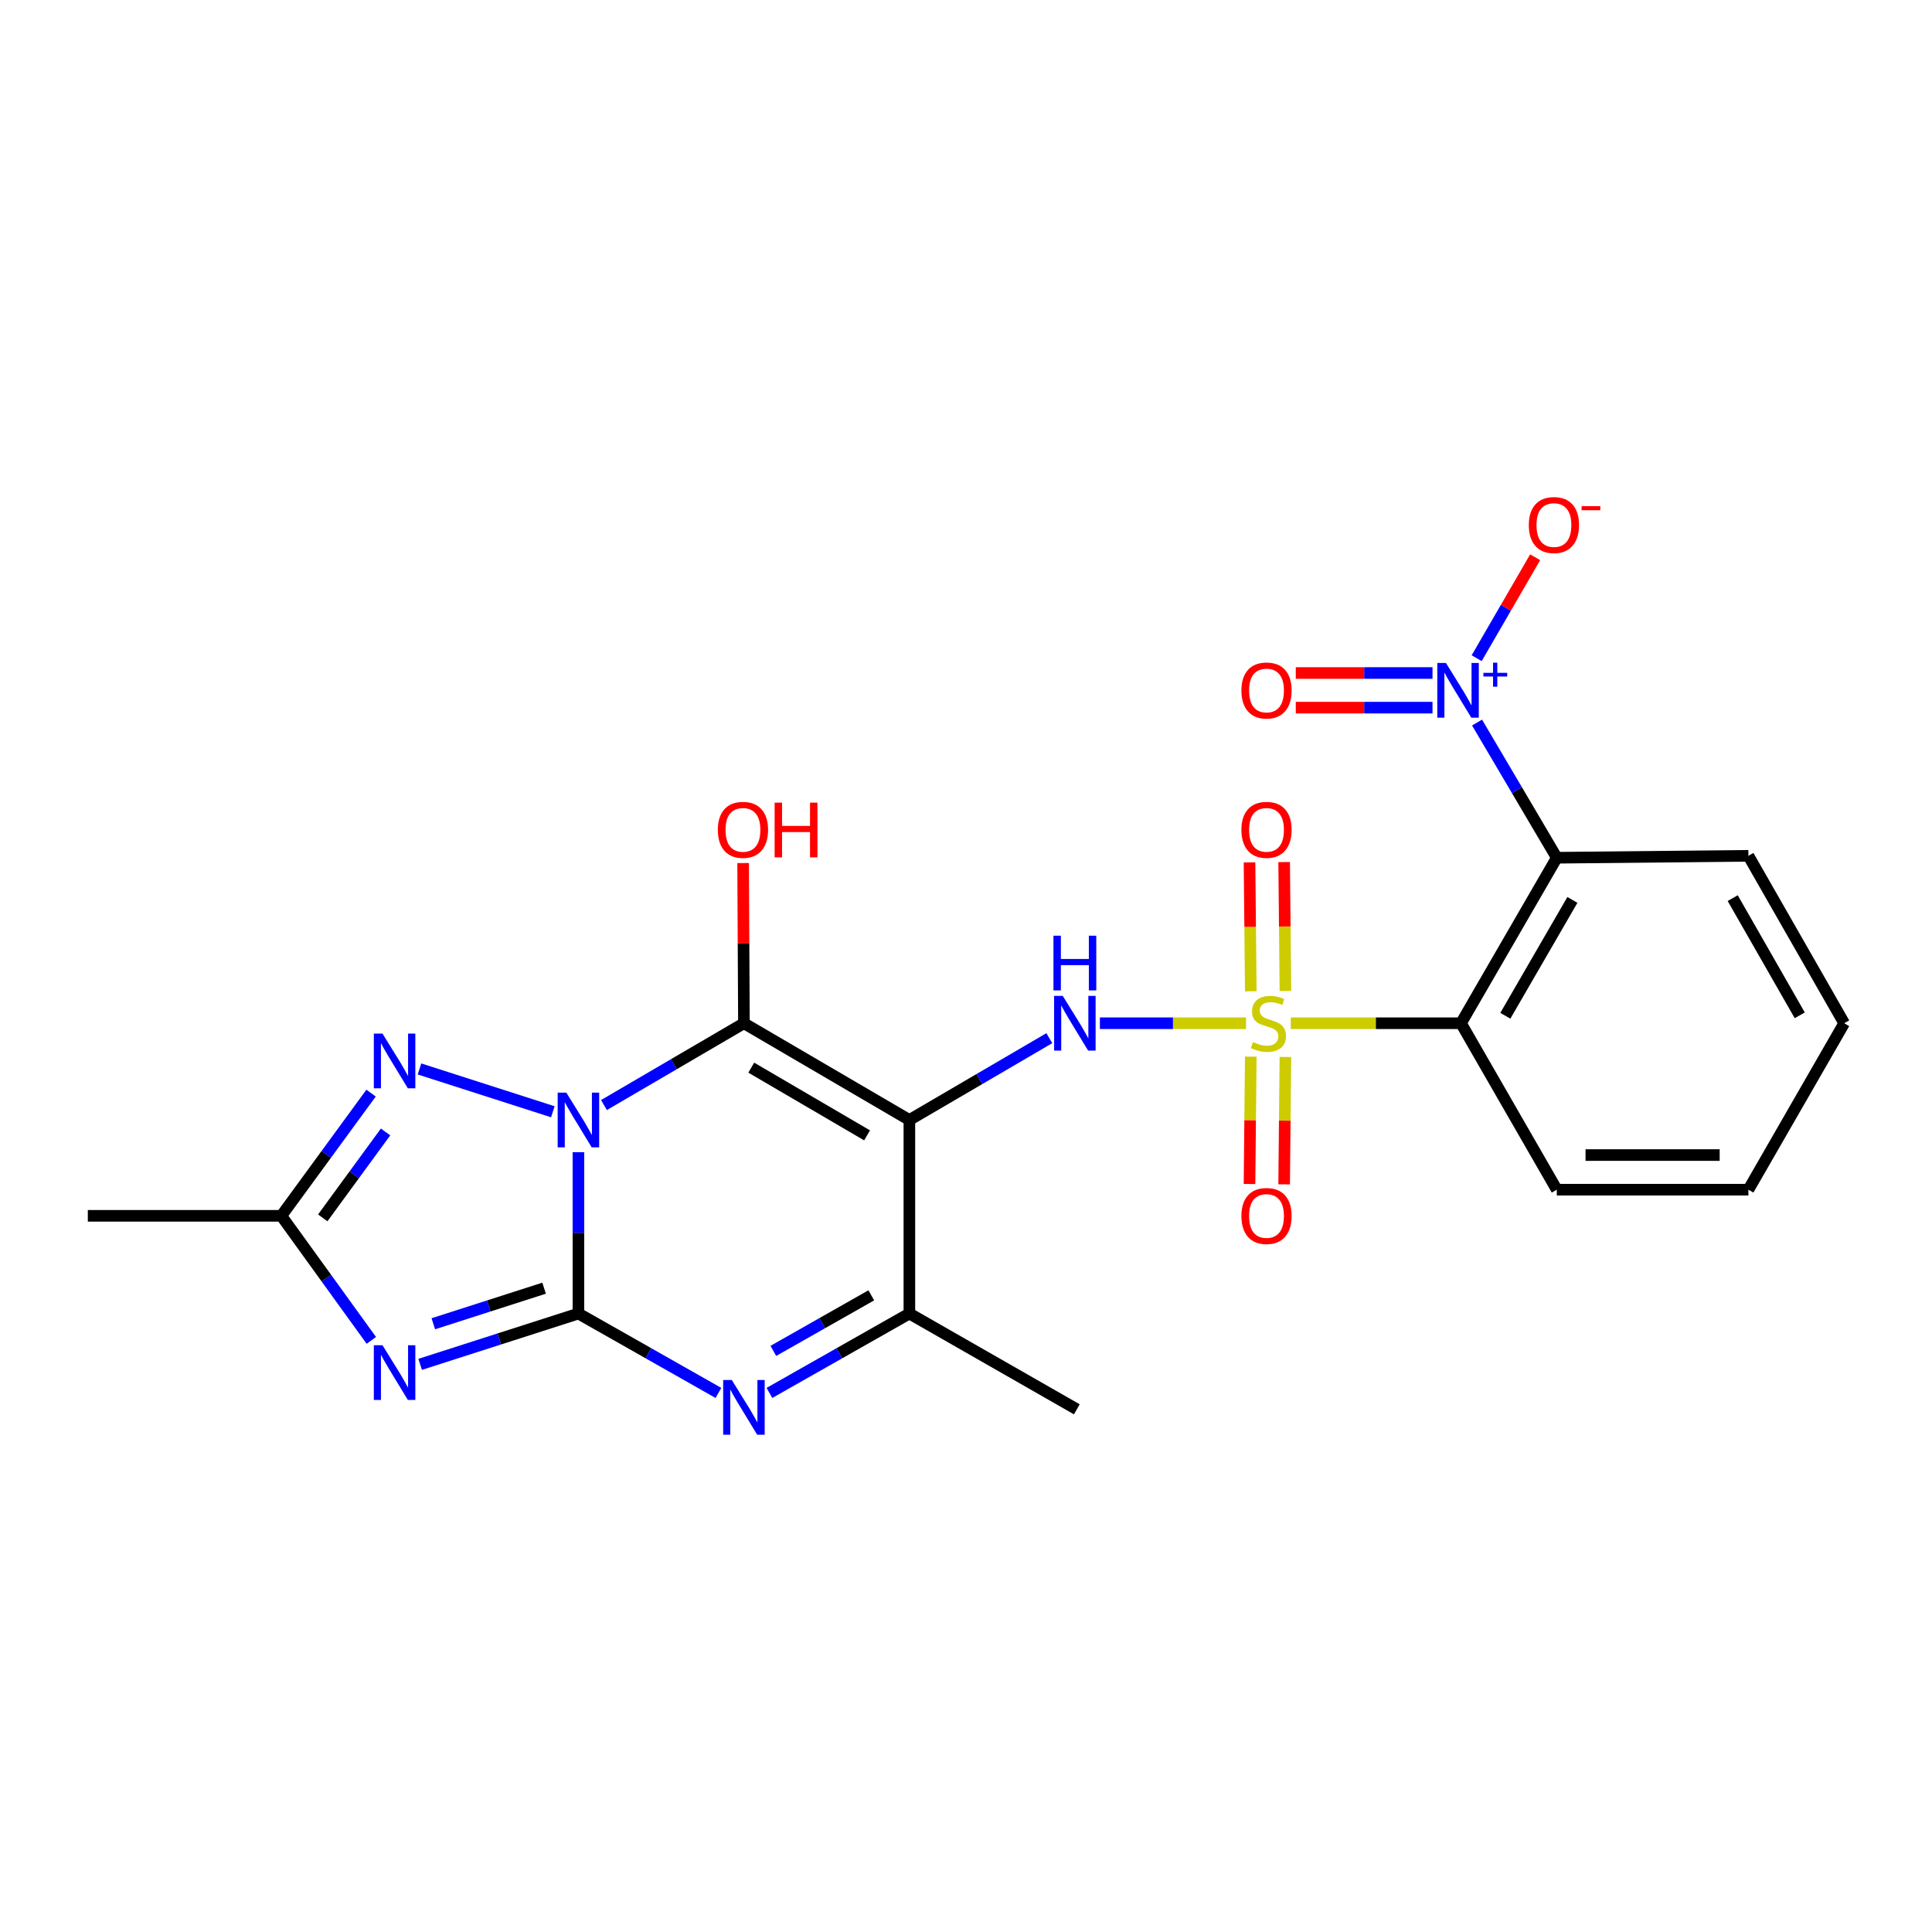 <?xml version='1.0' encoding='iso-8859-1'?>
<svg version='1.1' baseProfile='full'
              xmlns='http://www.w3.org/2000/svg'
                      xmlns:rdkit='http://www.rdkit.org/xml'
                      xmlns:xlink='http://www.w3.org/1999/xlink'
                  xml:space='preserve'
width='1000px' height='1000px' viewBox='0 0 1000 1000'>
<!-- END OF HEADER -->
<rect style='opacity:1.0;fill:#FFFFFF;stroke:none' width='1000' height='1000' x='0' y='0'> </rect>
<path class='bond-0' d='M 299.392,596.367 L 299.392,638.127' style='fill:none;fill-rule:evenodd;stroke:#0000FF;stroke-width:6px;stroke-linecap:butt;stroke-linejoin:miter;stroke-opacity:1' />
<path class='bond-0' d='M 299.392,638.127 L 299.392,679.887' style='fill:none;fill-rule:evenodd;stroke:#000000;stroke-width:6px;stroke-linecap:butt;stroke-linejoin:miter;stroke-opacity:1' />
<path class='bond-2' d='M 312.612,571.975 L 348.834,550.803' style='fill:none;fill-rule:evenodd;stroke:#0000FF;stroke-width:6px;stroke-linecap:butt;stroke-linejoin:miter;stroke-opacity:1' />
<path class='bond-2' d='M 348.834,550.803 L 385.057,529.63' style='fill:none;fill-rule:evenodd;stroke:#000000;stroke-width:6px;stroke-linecap:butt;stroke-linejoin:miter;stroke-opacity:1' />
<path class='bond-8' d='M 286.153,575.452 L 217.127,553.288' style='fill:none;fill-rule:evenodd;stroke:#0000FF;stroke-width:6px;stroke-linecap:butt;stroke-linejoin:miter;stroke-opacity:1' />
<path class='bond-4' d='M 299.392,679.887 L 258.433,693.039' style='fill:none;fill-rule:evenodd;stroke:#000000;stroke-width:6px;stroke-linecap:butt;stroke-linejoin:miter;stroke-opacity:1' />
<path class='bond-4' d='M 258.433,693.039 L 217.475,706.19' style='fill:none;fill-rule:evenodd;stroke:#0000FF;stroke-width:6px;stroke-linecap:butt;stroke-linejoin:miter;stroke-opacity:1' />
<path class='bond-4' d='M 281.624,666.765 L 252.953,675.971' style='fill:none;fill-rule:evenodd;stroke:#000000;stroke-width:6px;stroke-linecap:butt;stroke-linejoin:miter;stroke-opacity:1' />
<path class='bond-4' d='M 252.953,675.971 L 224.282,685.177' style='fill:none;fill-rule:evenodd;stroke:#0000FF;stroke-width:6px;stroke-linecap:butt;stroke-linejoin:miter;stroke-opacity:1' />
<path class='bond-5' d='M 299.392,679.887 L 335.623,700.433' style='fill:none;fill-rule:evenodd;stroke:#000000;stroke-width:6px;stroke-linecap:butt;stroke-linejoin:miter;stroke-opacity:1' />
<path class='bond-5' d='M 335.623,700.433 L 371.855,720.979' style='fill:none;fill-rule:evenodd;stroke:#0000FF;stroke-width:6px;stroke-linecap:butt;stroke-linejoin:miter;stroke-opacity:1' />
<path class='bond-1' d='M 644.946,529.63 L 607.124,529.63' style='fill:none;fill-rule:evenodd;stroke:#CCCC00;stroke-width:6px;stroke-linecap:butt;stroke-linejoin:miter;stroke-opacity:1' />
<path class='bond-1' d='M 607.124,529.63 L 569.301,529.63' style='fill:none;fill-rule:evenodd;stroke:#0000FF;stroke-width:6px;stroke-linecap:butt;stroke-linejoin:miter;stroke-opacity:1' />
<path class='bond-7' d='M 668.103,529.63 L 712.155,529.63' style='fill:none;fill-rule:evenodd;stroke:#CCCC00;stroke-width:6px;stroke-linecap:butt;stroke-linejoin:miter;stroke-opacity:1' />
<path class='bond-7' d='M 712.155,529.63 L 756.208,529.63' style='fill:none;fill-rule:evenodd;stroke:#000000;stroke-width:6px;stroke-linecap:butt;stroke-linejoin:miter;stroke-opacity:1' />
<path class='bond-13' d='M 647.397,546.914 L 647.071,579.877' style='fill:none;fill-rule:evenodd;stroke:#CCCC00;stroke-width:6px;stroke-linecap:butt;stroke-linejoin:miter;stroke-opacity:1' />
<path class='bond-13' d='M 647.071,579.877 L 646.745,612.841' style='fill:none;fill-rule:evenodd;stroke:#FF0000;stroke-width:6px;stroke-linecap:butt;stroke-linejoin:miter;stroke-opacity:1' />
<path class='bond-13' d='M 665.322,547.091 L 664.996,580.054' style='fill:none;fill-rule:evenodd;stroke:#CCCC00;stroke-width:6px;stroke-linecap:butt;stroke-linejoin:miter;stroke-opacity:1' />
<path class='bond-13' d='M 664.996,580.054 L 664.67,613.018' style='fill:none;fill-rule:evenodd;stroke:#FF0000;stroke-width:6px;stroke-linecap:butt;stroke-linejoin:miter;stroke-opacity:1' />
<path class='bond-14' d='M 665.33,512.917 L 665.002,479.562' style='fill:none;fill-rule:evenodd;stroke:#CCCC00;stroke-width:6px;stroke-linecap:butt;stroke-linejoin:miter;stroke-opacity:1' />
<path class='bond-14' d='M 665.002,479.562 L 664.673,446.206' style='fill:none;fill-rule:evenodd;stroke:#FF0000;stroke-width:6px;stroke-linecap:butt;stroke-linejoin:miter;stroke-opacity:1' />
<path class='bond-14' d='M 647.405,513.094 L 647.077,479.738' style='fill:none;fill-rule:evenodd;stroke:#CCCC00;stroke-width:6px;stroke-linecap:butt;stroke-linejoin:miter;stroke-opacity:1' />
<path class='bond-14' d='M 647.077,479.738 L 646.749,446.383' style='fill:none;fill-rule:evenodd;stroke:#FF0000;stroke-width:6px;stroke-linecap:butt;stroke-linejoin:miter;stroke-opacity:1' />
<path class='bond-3' d='M 385.057,529.63 L 470.692,579.703' style='fill:none;fill-rule:evenodd;stroke:#000000;stroke-width:6px;stroke-linecap:butt;stroke-linejoin:miter;stroke-opacity:1' />
<path class='bond-3' d='M 388.854,552.616 L 448.798,587.666' style='fill:none;fill-rule:evenodd;stroke:#000000;stroke-width:6px;stroke-linecap:butt;stroke-linejoin:miter;stroke-opacity:1' />
<path class='bond-17' d='M 385.057,529.63 L 384.846,488.17' style='fill:none;fill-rule:evenodd;stroke:#000000;stroke-width:6px;stroke-linecap:butt;stroke-linejoin:miter;stroke-opacity:1' />
<path class='bond-17' d='M 384.846,488.17 L 384.636,446.71' style='fill:none;fill-rule:evenodd;stroke:#FF0000;stroke-width:6px;stroke-linecap:butt;stroke-linejoin:miter;stroke-opacity:1' />
<path class='bond-6' d='M 470.692,579.703 L 506.909,558.531' style='fill:none;fill-rule:evenodd;stroke:#000000;stroke-width:6px;stroke-linecap:butt;stroke-linejoin:miter;stroke-opacity:1' />
<path class='bond-6' d='M 506.909,558.531 L 543.126,537.359' style='fill:none;fill-rule:evenodd;stroke:#0000FF;stroke-width:6px;stroke-linecap:butt;stroke-linejoin:miter;stroke-opacity:1' />
<path class='bond-11' d='M 470.692,579.703 L 470.692,679.887' style='fill:none;fill-rule:evenodd;stroke:#000000;stroke-width:6px;stroke-linecap:butt;stroke-linejoin:miter;stroke-opacity:1' />
<path class='bond-24' d='M 192.198,693.778 L 168.909,661.543' style='fill:none;fill-rule:evenodd;stroke:#0000FF;stroke-width:6px;stroke-linecap:butt;stroke-linejoin:miter;stroke-opacity:1' />
<path class='bond-24' d='M 168.909,661.543 L 145.619,629.307' style='fill:none;fill-rule:evenodd;stroke:#000000;stroke-width:6px;stroke-linecap:butt;stroke-linejoin:miter;stroke-opacity:1' />
<path class='bond-25' d='M 398.258,720.977 L 434.475,700.432' style='fill:none;fill-rule:evenodd;stroke:#0000FF;stroke-width:6px;stroke-linecap:butt;stroke-linejoin:miter;stroke-opacity:1' />
<path class='bond-25' d='M 434.475,700.432 L 470.692,679.887' style='fill:none;fill-rule:evenodd;stroke:#000000;stroke-width:6px;stroke-linecap:butt;stroke-linejoin:miter;stroke-opacity:1' />
<path class='bond-25' d='M 400.278,699.222 L 425.63,684.84' style='fill:none;fill-rule:evenodd;stroke:#0000FF;stroke-width:6px;stroke-linecap:butt;stroke-linejoin:miter;stroke-opacity:1' />
<path class='bond-25' d='M 425.63,684.84 L 450.982,670.459' style='fill:none;fill-rule:evenodd;stroke:#000000;stroke-width:6px;stroke-linecap:butt;stroke-linejoin:miter;stroke-opacity:1' />
<path class='bond-9' d='M 756.208,529.63 L 805.792,443.965' style='fill:none;fill-rule:evenodd;stroke:#000000;stroke-width:6px;stroke-linecap:butt;stroke-linejoin:miter;stroke-opacity:1' />
<path class='bond-9' d='M 779.16,525.76 L 813.869,465.795' style='fill:none;fill-rule:evenodd;stroke:#000000;stroke-width:6px;stroke-linecap:butt;stroke-linejoin:miter;stroke-opacity:1' />
<path class='bond-18' d='M 756.208,529.63 L 805.792,615.783' style='fill:none;fill-rule:evenodd;stroke:#000000;stroke-width:6px;stroke-linecap:butt;stroke-linejoin:miter;stroke-opacity:1' />
<path class='bond-12' d='M 192.066,565.792 L 168.843,597.549' style='fill:none;fill-rule:evenodd;stroke:#0000FF;stroke-width:6px;stroke-linecap:butt;stroke-linejoin:miter;stroke-opacity:1' />
<path class='bond-12' d='M 168.843,597.549 L 145.619,629.307' style='fill:none;fill-rule:evenodd;stroke:#000000;stroke-width:6px;stroke-linecap:butt;stroke-linejoin:miter;stroke-opacity:1' />
<path class='bond-12' d='M 199.569,585.9 L 183.312,608.131' style='fill:none;fill-rule:evenodd;stroke:#0000FF;stroke-width:6px;stroke-linecap:butt;stroke-linejoin:miter;stroke-opacity:1' />
<path class='bond-12' d='M 183.312,608.131 L 167.056,630.361' style='fill:none;fill-rule:evenodd;stroke:#000000;stroke-width:6px;stroke-linecap:butt;stroke-linejoin:miter;stroke-opacity:1' />
<path class='bond-10' d='M 805.792,443.965 L 785.156,408.977' style='fill:none;fill-rule:evenodd;stroke:#000000;stroke-width:6px;stroke-linecap:butt;stroke-linejoin:miter;stroke-opacity:1' />
<path class='bond-10' d='M 785.156,408.977 L 764.519,373.99' style='fill:none;fill-rule:evenodd;stroke:#0000FF;stroke-width:6px;stroke-linecap:butt;stroke-linejoin:miter;stroke-opacity:1' />
<path class='bond-19' d='M 805.792,443.965 L 904.971,442.969' style='fill:none;fill-rule:evenodd;stroke:#000000;stroke-width:6px;stroke-linecap:butt;stroke-linejoin:miter;stroke-opacity:1' />
<path class='bond-15' d='M 764.323,340.68 L 779.462,314.557' style='fill:none;fill-rule:evenodd;stroke:#0000FF;stroke-width:6px;stroke-linecap:butt;stroke-linejoin:miter;stroke-opacity:1' />
<path class='bond-15' d='M 779.462,314.557 L 794.6,288.433' style='fill:none;fill-rule:evenodd;stroke:#FF0000;stroke-width:6px;stroke-linecap:butt;stroke-linejoin:miter;stroke-opacity:1' />
<path class='bond-16' d='M 741.466,348.352 L 706.079,348.352' style='fill:none;fill-rule:evenodd;stroke:#0000FF;stroke-width:6px;stroke-linecap:butt;stroke-linejoin:miter;stroke-opacity:1' />
<path class='bond-16' d='M 706.079,348.352 L 670.693,348.352' style='fill:none;fill-rule:evenodd;stroke:#FF0000;stroke-width:6px;stroke-linecap:butt;stroke-linejoin:miter;stroke-opacity:1' />
<path class='bond-16' d='M 741.466,366.277 L 706.079,366.277' style='fill:none;fill-rule:evenodd;stroke:#0000FF;stroke-width:6px;stroke-linecap:butt;stroke-linejoin:miter;stroke-opacity:1' />
<path class='bond-16' d='M 706.079,366.277 L 670.693,366.277' style='fill:none;fill-rule:evenodd;stroke:#FF0000;stroke-width:6px;stroke-linecap:butt;stroke-linejoin:miter;stroke-opacity:1' />
<path class='bond-20' d='M 470.692,679.887 L 557.362,729.462' style='fill:none;fill-rule:evenodd;stroke:#000000;stroke-width:6px;stroke-linecap:butt;stroke-linejoin:miter;stroke-opacity:1' />
<path class='bond-21' d='M 145.619,629.307 L 45.455,629.307' style='fill:none;fill-rule:evenodd;stroke:#000000;stroke-width:6px;stroke-linecap:butt;stroke-linejoin:miter;stroke-opacity:1' />
<path class='bond-23' d='M 805.792,615.783 L 904.971,615.783' style='fill:none;fill-rule:evenodd;stroke:#000000;stroke-width:6px;stroke-linecap:butt;stroke-linejoin:miter;stroke-opacity:1' />
<path class='bond-23' d='M 820.669,597.857 L 890.094,597.857' style='fill:none;fill-rule:evenodd;stroke:#000000;stroke-width:6px;stroke-linecap:butt;stroke-linejoin:miter;stroke-opacity:1' />
<path class='bond-26' d='M 904.971,442.969 L 954.545,529.63' style='fill:none;fill-rule:evenodd;stroke:#000000;stroke-width:6px;stroke-linecap:butt;stroke-linejoin:miter;stroke-opacity:1' />
<path class='bond-26' d='M 896.847,464.87 L 931.55,525.532' style='fill:none;fill-rule:evenodd;stroke:#000000;stroke-width:6px;stroke-linecap:butt;stroke-linejoin:miter;stroke-opacity:1' />
<path class='bond-22' d='M 954.545,529.63 L 904.971,615.783' style='fill:none;fill-rule:evenodd;stroke:#000000;stroke-width:6px;stroke-linecap:butt;stroke-linejoin:miter;stroke-opacity:1' />
<path  class='atom-0' d='M 293.132 565.543
L 302.412 580.543
Q 303.332 582.023, 304.812 584.703
Q 306.292 587.383, 306.372 587.543
L 306.372 565.543
L 310.132 565.543
L 310.132 593.863
L 306.252 593.863
L 296.292 577.463
Q 295.132 575.543, 293.892 573.343
Q 292.692 571.143, 292.332 570.463
L 292.332 593.863
L 288.652 593.863
L 288.652 565.543
L 293.132 565.543
' fill='#0000FF'/>
<path  class='atom-2' d='M 648.531 539.35
Q 648.851 539.47, 650.171 540.03
Q 651.491 540.59, 652.931 540.95
Q 654.411 541.27, 655.851 541.27
Q 658.531 541.27, 660.091 539.99
Q 661.651 538.67, 661.651 536.39
Q 661.651 534.83, 660.851 533.87
Q 660.091 532.91, 658.891 532.39
Q 657.691 531.87, 655.691 531.27
Q 653.171 530.51, 651.651 529.79
Q 650.171 529.07, 649.091 527.55
Q 648.051 526.03, 648.051 523.47
Q 648.051 519.91, 650.451 517.71
Q 652.891 515.51, 657.691 515.51
Q 660.971 515.51, 664.691 517.07
L 663.771 520.15
Q 660.371 518.75, 657.811 518.75
Q 655.051 518.75, 653.531 519.91
Q 652.011 521.03, 652.051 522.99
Q 652.051 524.51, 652.811 525.43
Q 653.611 526.35, 654.731 526.87
Q 655.891 527.39, 657.811 527.99
Q 660.371 528.79, 661.891 529.59
Q 663.411 530.39, 664.491 532.03
Q 665.611 533.63, 665.611 536.39
Q 665.611 540.31, 662.971 542.43
Q 660.371 544.51, 656.011 544.51
Q 653.491 544.51, 651.571 543.95
Q 649.691 543.43, 647.451 542.51
L 648.531 539.35
' fill='#CCCC00'/>
<path  class='atom-5' d='M 197.976 696.281
L 207.256 711.281
Q 208.176 712.761, 209.656 715.441
Q 211.136 718.121, 211.216 718.281
L 211.216 696.281
L 214.976 696.281
L 214.976 724.601
L 211.096 724.601
L 201.136 708.201
Q 199.976 706.281, 198.736 704.081
Q 197.536 701.881, 197.176 701.201
L 197.176 724.601
L 193.496 724.601
L 193.496 696.281
L 197.976 696.281
' fill='#0000FF'/>
<path  class='atom-6' d='M 378.797 714.306
L 388.077 729.306
Q 388.997 730.786, 390.477 733.466
Q 391.957 736.146, 392.037 736.306
L 392.037 714.306
L 395.797 714.306
L 395.797 742.626
L 391.917 742.626
L 381.957 726.226
Q 380.797 724.306, 379.557 722.106
Q 378.357 719.906, 377.997 719.226
L 377.997 742.626
L 374.317 742.626
L 374.317 714.306
L 378.797 714.306
' fill='#0000FF'/>
<path  class='atom-7' d='M 550.086 515.47
L 559.366 530.47
Q 560.286 531.95, 561.766 534.63
Q 563.246 537.31, 563.326 537.47
L 563.326 515.47
L 567.086 515.47
L 567.086 543.79
L 563.206 543.79
L 553.246 527.39
Q 552.086 525.47, 550.846 523.27
Q 549.646 521.07, 549.286 520.39
L 549.286 543.79
L 545.606 543.79
L 545.606 515.47
L 550.086 515.47
' fill='#0000FF'/>
<path  class='atom-7' d='M 545.266 484.318
L 549.106 484.318
L 549.106 496.358
L 563.586 496.358
L 563.586 484.318
L 567.426 484.318
L 567.426 512.638
L 563.586 512.638
L 563.586 499.558
L 549.106 499.558
L 549.106 512.638
L 545.266 512.638
L 545.266 484.318
' fill='#0000FF'/>
<path  class='atom-9' d='M 197.976 534.989
L 207.256 549.989
Q 208.176 551.469, 209.656 554.149
Q 211.136 556.829, 211.216 556.989
L 211.216 534.989
L 214.976 534.989
L 214.976 563.309
L 211.096 563.309
L 201.136 546.909
Q 199.976 544.989, 198.736 542.789
Q 197.536 540.589, 197.176 539.909
L 197.176 563.309
L 193.496 563.309
L 193.496 534.989
L 197.976 534.989
' fill='#0000FF'/>
<path  class='atom-11' d='M 748.424 343.155
L 757.704 358.155
Q 758.624 359.635, 760.104 362.315
Q 761.584 364.995, 761.664 365.155
L 761.664 343.155
L 765.424 343.155
L 765.424 371.475
L 761.544 371.475
L 751.584 355.075
Q 750.424 353.155, 749.184 350.955
Q 747.984 348.755, 747.624 348.075
L 747.624 371.475
L 743.944 371.475
L 743.944 343.155
L 748.424 343.155
' fill='#0000FF'/>
<path  class='atom-11' d='M 767.8 348.259
L 772.79 348.259
L 772.79 343.006
L 775.007 343.006
L 775.007 348.259
L 780.129 348.259
L 780.129 350.16
L 775.007 350.16
L 775.007 355.44
L 772.79 355.44
L 772.79 350.16
L 767.8 350.16
L 767.8 348.259
' fill='#0000FF'/>
<path  class='atom-14' d='M 642.545 629.387
Q 642.545 622.587, 645.905 618.787
Q 649.265 614.987, 655.545 614.987
Q 661.825 614.987, 665.185 618.787
Q 668.545 622.587, 668.545 629.387
Q 668.545 636.267, 665.145 640.187
Q 661.745 644.067, 655.545 644.067
Q 649.305 644.067, 645.905 640.187
Q 642.545 636.307, 642.545 629.387
M 655.545 640.867
Q 659.865 640.867, 662.185 637.987
Q 664.545 635.067, 664.545 629.387
Q 664.545 623.827, 662.185 621.027
Q 659.865 618.187, 655.545 618.187
Q 651.225 618.187, 648.865 620.987
Q 646.545 623.787, 646.545 629.387
Q 646.545 635.107, 648.865 637.987
Q 651.225 640.867, 655.545 640.867
' fill='#FF0000'/>
<path  class='atom-15' d='M 642.545 429.526
Q 642.545 422.726, 645.905 418.926
Q 649.265 415.126, 655.545 415.126
Q 661.825 415.126, 665.185 418.926
Q 668.545 422.726, 668.545 429.526
Q 668.545 436.406, 665.145 440.326
Q 661.745 444.206, 655.545 444.206
Q 649.305 444.206, 645.905 440.326
Q 642.545 436.446, 642.545 429.526
M 655.545 441.006
Q 659.865 441.006, 662.185 438.126
Q 664.545 435.206, 664.545 429.526
Q 664.545 423.966, 662.185 421.166
Q 659.865 418.326, 655.545 418.326
Q 651.225 418.326, 648.865 421.126
Q 646.545 423.926, 646.545 429.526
Q 646.545 435.246, 648.865 438.126
Q 651.225 441.006, 655.545 441.006
' fill='#FF0000'/>
<path  class='atom-16' d='M 791.308 271.76
Q 791.308 264.96, 794.668 261.16
Q 798.028 257.36, 804.308 257.36
Q 810.588 257.36, 813.948 261.16
Q 817.308 264.96, 817.308 271.76
Q 817.308 278.64, 813.908 282.56
Q 810.508 286.44, 804.308 286.44
Q 798.068 286.44, 794.668 282.56
Q 791.308 278.68, 791.308 271.76
M 804.308 283.24
Q 808.628 283.24, 810.948 280.36
Q 813.308 277.44, 813.308 271.76
Q 813.308 266.2, 810.948 263.4
Q 808.628 260.56, 804.308 260.56
Q 799.988 260.56, 797.628 263.36
Q 795.308 266.16, 795.308 271.76
Q 795.308 277.48, 797.628 280.36
Q 799.988 283.24, 804.308 283.24
' fill='#FF0000'/>
<path  class='atom-16' d='M 818.628 261.982
L 828.317 261.982
L 828.317 264.094
L 818.628 264.094
L 818.628 261.982
' fill='#FF0000'/>
<path  class='atom-17' d='M 642.545 357.395
Q 642.545 350.595, 645.905 346.795
Q 649.265 342.995, 655.545 342.995
Q 661.825 342.995, 665.185 346.795
Q 668.545 350.595, 668.545 357.395
Q 668.545 364.275, 665.145 368.195
Q 661.745 372.075, 655.545 372.075
Q 649.305 372.075, 645.905 368.195
Q 642.545 364.315, 642.545 357.395
M 655.545 368.875
Q 659.865 368.875, 662.185 365.995
Q 664.545 363.075, 664.545 357.395
Q 664.545 351.835, 662.185 349.035
Q 659.865 346.195, 655.545 346.195
Q 651.225 346.195, 648.865 348.995
Q 646.545 351.795, 646.545 357.395
Q 646.545 363.115, 648.865 365.995
Q 651.225 368.875, 655.545 368.875
' fill='#FF0000'/>
<path  class='atom-18' d='M 371.549 429.526
Q 371.549 422.726, 374.909 418.926
Q 378.269 415.126, 384.549 415.126
Q 390.829 415.126, 394.189 418.926
Q 397.549 422.726, 397.549 429.526
Q 397.549 436.406, 394.149 440.326
Q 390.749 444.206, 384.549 444.206
Q 378.309 444.206, 374.909 440.326
Q 371.549 436.446, 371.549 429.526
M 384.549 441.006
Q 388.869 441.006, 391.189 438.126
Q 393.549 435.206, 393.549 429.526
Q 393.549 423.966, 391.189 421.166
Q 388.869 418.326, 384.549 418.326
Q 380.229 418.326, 377.869 421.126
Q 375.549 423.926, 375.549 429.526
Q 375.549 435.246, 377.869 438.126
Q 380.229 441.006, 384.549 441.006
' fill='#FF0000'/>
<path  class='atom-18' d='M 400.949 415.446
L 404.789 415.446
L 404.789 427.486
L 419.269 427.486
L 419.269 415.446
L 423.109 415.446
L 423.109 443.766
L 419.269 443.766
L 419.269 430.686
L 404.789 430.686
L 404.789 443.766
L 400.949 443.766
L 400.949 415.446
' fill='#FF0000'/>
</svg>
